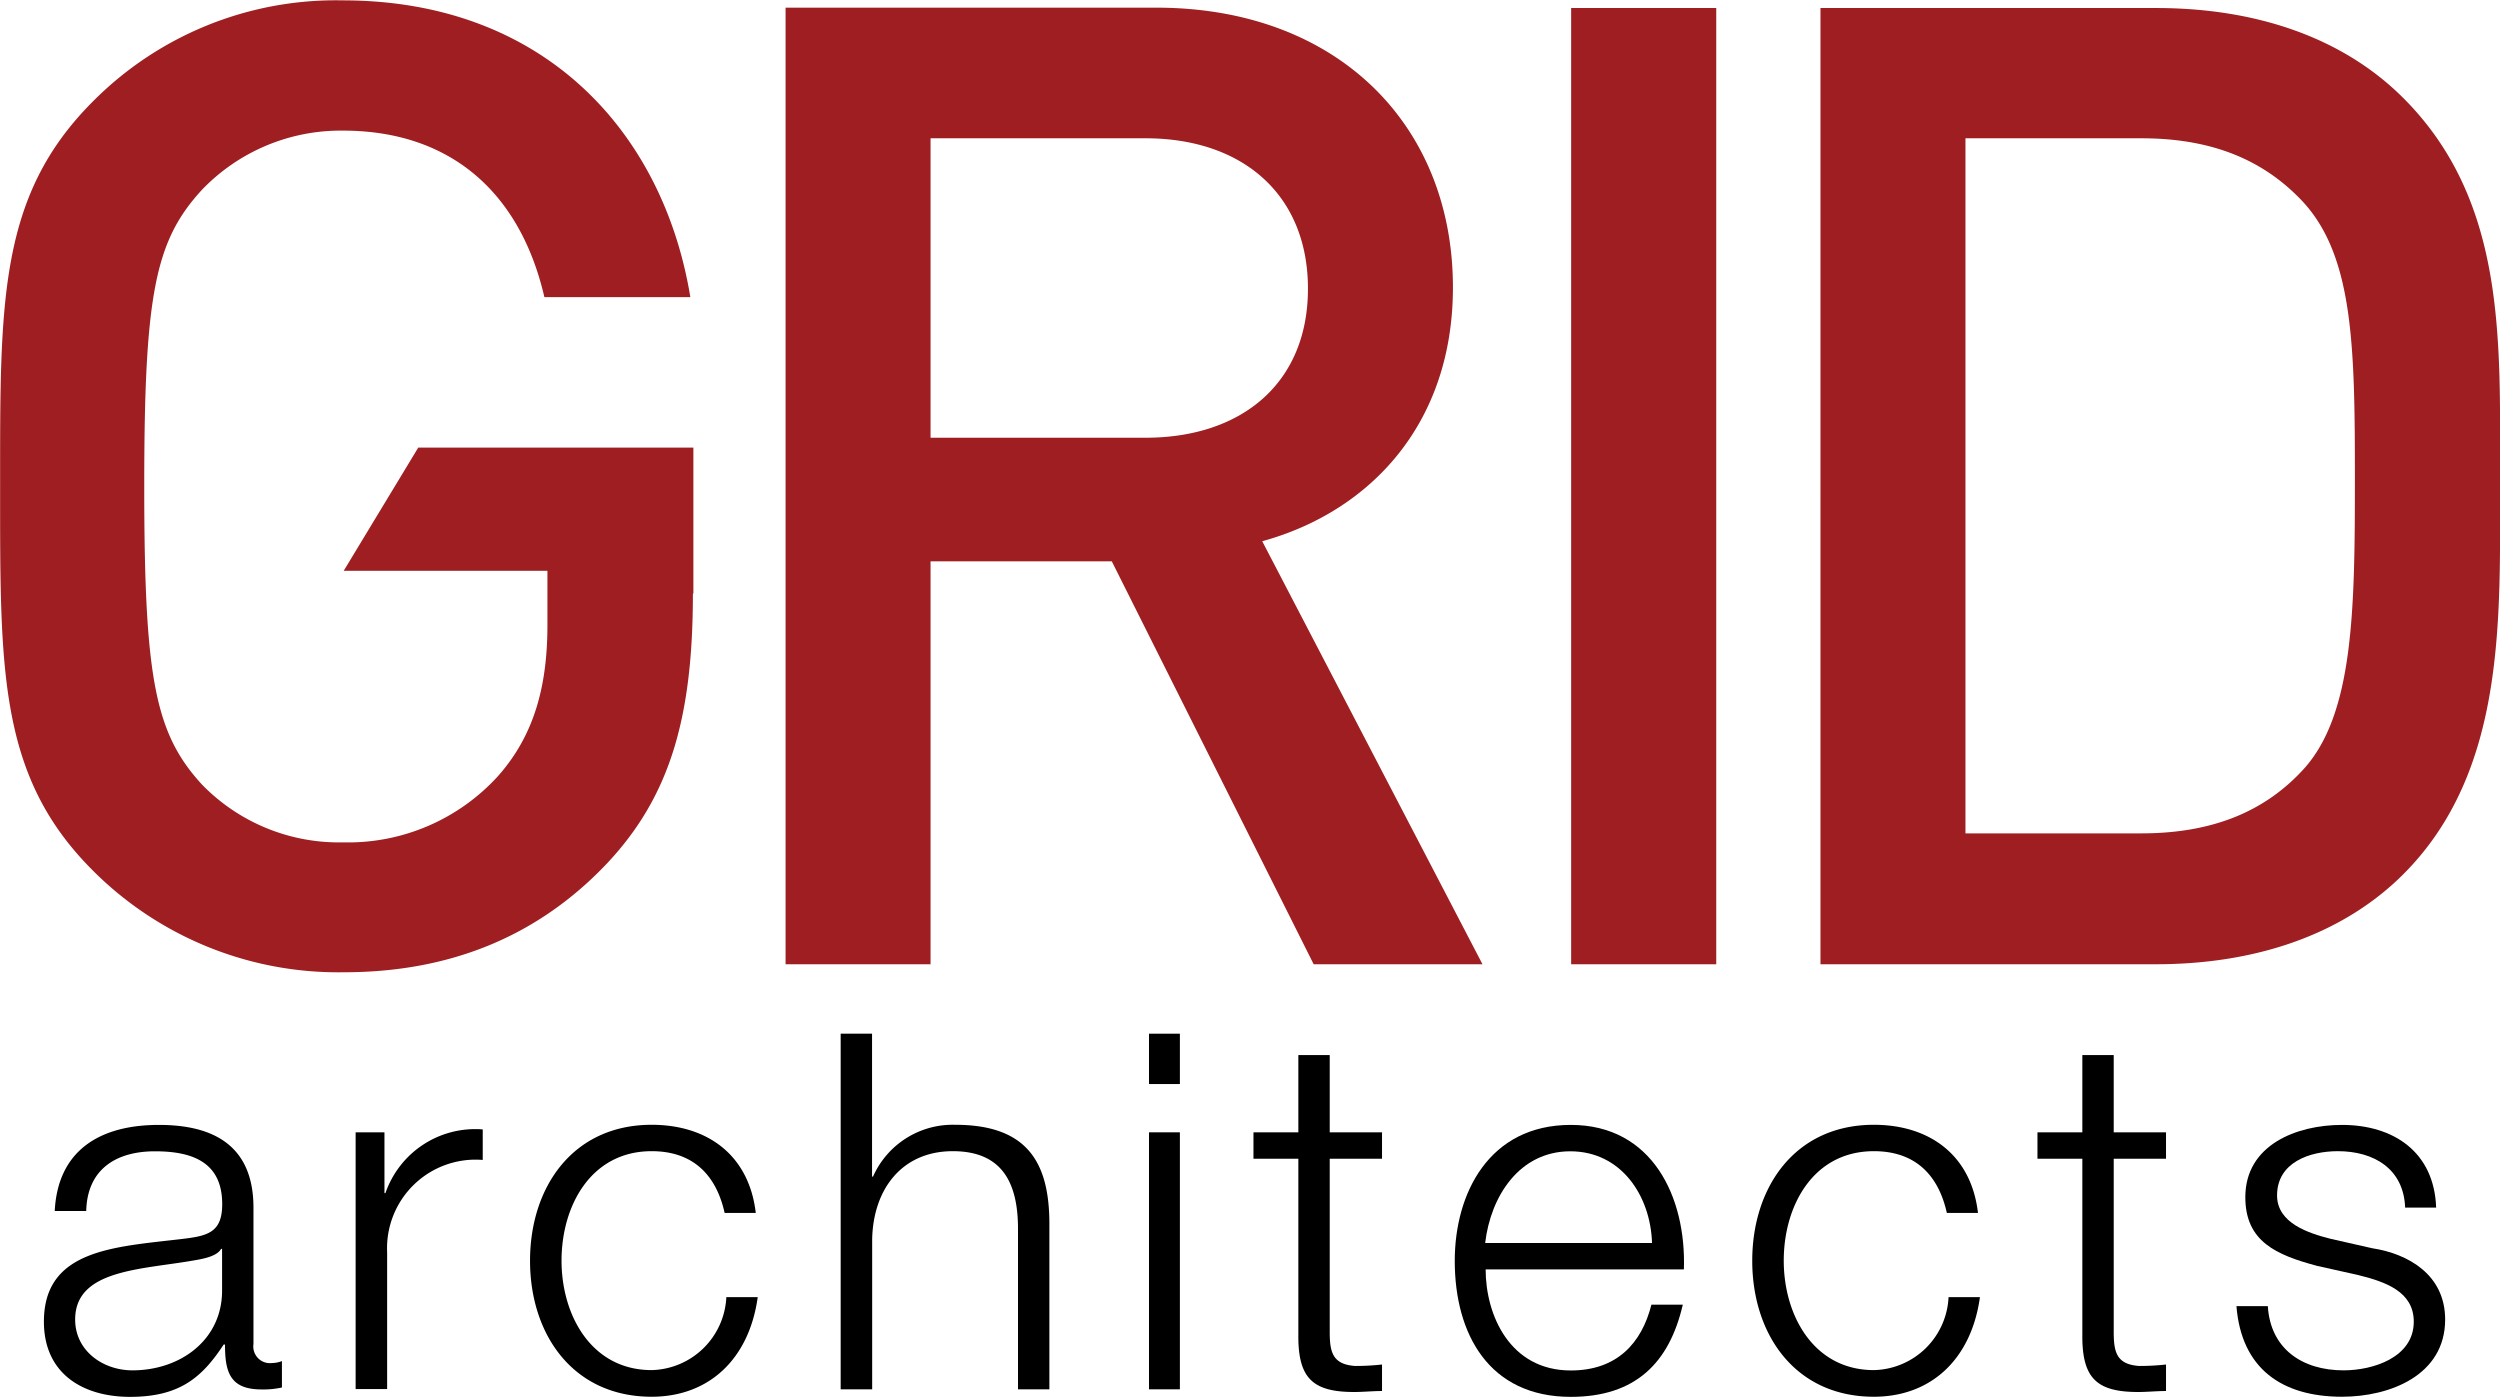 <svg id="Layer_1" data-name="Layer 1" xmlns="http://www.w3.org/2000/svg" viewBox="0 0 205.55 114.84" xml:space="preserve" x="0px" y="0px">><defs><style>.cls-1{fill:#9e1e21;}</style></defs><title>new-Logo</title><path d="M6.49,101.2c0.25-5,3.73-7.08,8.56-7.08,3.73,0,7.78,1.15,7.78,6.8v11.22a1.37,1.37,0,0,0,1.52,1.56,2.44,2.44,0,0,0,.82-0.16v2.17a7.07,7.07,0,0,1-1.68.16c-2.62,0-3-1.47-3-3.69H20.38c-1.8,2.74-3.65,4.3-7.7,4.3-3.89,0-7.08-1.92-7.08-6.18,0-5.94,5.77-6.14,11.34-6.8,2.13-.25,3.32-0.53,3.32-2.87,0-3.48-2.5-4.34-5.53-4.34-3.19,0-5.57,1.47-5.65,4.91H6.49Zm13.76,3.11H20.17c-0.33.61-1.47,0.82-2.17,0.94-4.38.78-9.83,0.74-9.83,4.87,0,2.58,2.29,4.18,4.71,4.18,3.93,0,7.41-2.5,7.37-6.63v-3.36Z" transform="translate(-1.99 -1.63)"/><path d="M31.23,94.73H33.6v5h0.08a7.81,7.81,0,0,1,8-5.24V97a7.28,7.28,0,0,0-7.86,7.58v11.26H31.23V94.73Z" transform="translate(-1.99 -1.63)"/><path d="M61.57,101.36c-0.7-3.15-2.62-5.08-6-5.08-5,0-7.41,4.5-7.41,9s2.46,9,7.41,9a6.3,6.3,0,0,0,6.14-6h2.58c-0.7,5.08-4,8.19-8.72,8.19-6.47,0-10-5.12-10-11.18s3.52-11.18,10-11.18c4.51,0,8,2.42,8.56,7.25H61.57Z" transform="translate(-1.99 -1.63)"/><path d="M71.11,86.62h2.58V98.37h0.08a7.17,7.17,0,0,1,6.76-4.26c5.94,0,7.74,3.11,7.74,8.15v13.6H85.69V102.67c0-3.64-1.19-6.39-5.36-6.39s-6.55,3.11-6.63,7.25v12.33H71.11V86.62Z" transform="translate(-1.99 -1.63)"/><path d="M96.46,86.62H99v4.14H96.46V86.62Zm0,8.11H99v21.13H96.46V94.73Z" transform="translate(-1.99 -1.63)"/><path d="M111.32,94.73h4.3V96.9h-4.3v14.25c0,1.68.25,2.66,2.09,2.79a20,20,0,0,0,2.21-.12V116c-0.78,0-1.51.08-2.29,0.08-3.44,0-4.63-1.15-4.59-4.75V96.9h-3.69V94.73h3.69V88.38h2.58v6.35Z" transform="translate(-1.99 -1.63)"/><path d="M124.14,106c0,3.77,2,8.31,7,8.31,3.77,0,5.82-2.21,6.63-5.41h2.58c-1.11,4.79-3.89,7.58-9.21,7.58-6.72,0-9.54-5.16-9.54-11.18,0-5.57,2.83-11.18,9.54-11.18s9.5,5.94,9.3,11.88H124.14Zm13.68-2.17c-0.12-3.89-2.54-7.54-6.72-7.54s-6.55,3.69-7,7.54h13.68Z" transform="translate(-1.99 -1.63)"/><path d="M162.06,101.36c-0.7-3.15-2.62-5.08-6-5.08-5,0-7.41,4.5-7.41,9s2.46,9,7.41,9a6.29,6.29,0,0,0,6.14-6h2.58c-0.7,5.08-4,8.19-8.72,8.19-6.47,0-10-5.12-10-11.18s3.52-11.18,10-11.18c4.5,0,8,2.42,8.56,7.25h-2.58Z" transform="translate(-1.99 -1.63)"/><path d="M175.78,94.73h4.3V96.9h-4.3v14.25c0,1.68.25,2.66,2.09,2.79a20,20,0,0,0,2.21-.12V116c-0.78,0-1.51.08-2.29,0.08-3.44,0-4.63-1.15-4.59-4.75V96.9h-3.69V94.73h3.69V88.38h2.58v6.35Z" transform="translate(-1.99 -1.63)"/><path d="M199.74,100.91c-0.12-3.19-2.58-4.63-5.53-4.63-2.29,0-5,.9-5,3.64,0,2.29,2.62,3.11,4.38,3.56l3.44,0.78c2.95,0.45,6,2.17,6,5.86,0,4.59-4.55,6.35-8.48,6.35-4.92,0-8.27-2.29-8.68-7.45h2.58c0.21,3.48,2.79,5.28,6.23,5.28,2.42,0,5.77-1.06,5.77-4,0-2.46-2.29-3.28-4.63-3.85l-3.32-.74c-3.36-.9-5.9-2-5.9-5.65,0-4.3,4.22-5.94,7.95-5.94,4.22,0,7.58,2.21,7.74,6.8h-2.58Z" transform="translate(-1.99 -1.63)"/><path class="cls-1" d="M195.61,41c0,10.82-.11,19.32-4.2,23.85-3.31,3.64-7.73,5.3-13.36,5.3H163.59V13h14.46c5.63,0,10,1.66,13.36,5.3,4.09,4.53,4.2,11.92,4.2,22.75m11.93,0c0-11.37.55-22.86-7.95-31.36-5-5-12.15-7.4-20.32-7.4h-27.6V80.91h27.6c8.17,0,15.35-2.43,20.32-7.4,8.5-8.5,7.95-21.09,7.95-32.46M143.09,2.29H131.17V80.91h11.93V2.29ZM109.53,25.37c0,7.73-5.41,12.25-13.36,12.25H78.5V13H96.17c8,0,13.36,4.64,13.36,12.37m14.35,55.54L105.77,46.13c8.83-2.43,15.68-9.61,15.68-20.87,0-13.36-9.5-23-24.4-23H66.58V80.91H78.5V47.78h14.9L110,80.91h13.91ZM59,50.43v-12H36.38L30.25,48.56H47V53c0,5.08-1.1,9.05-4,12.37a16.67,16.67,0,0,1-12.81,5.52,15.71,15.71,0,0,1-11.59-4.75c-3.86-4.2-4.75-8.72-4.75-24.51s0.88-20.2,4.75-24.4a15.8,15.8,0,0,1,11.59-4.86c8.83,0,14.57,5.08,16.56,13.69h12c-2.21-13.47-11.92-24.4-28.6-24.4A28.13,28.13,0,0,0,9.6,10C1.87,17.75,2,26.47,2,41.6S1.87,65.45,9.6,73.18a28.49,28.49,0,0,0,20.65,8.39c8.28,0,15.68-2.65,21.64-8.94,5.19-5.52,7.07-12,7.07-22.19" transform="translate(-1.99 -1.63)"/></svg>